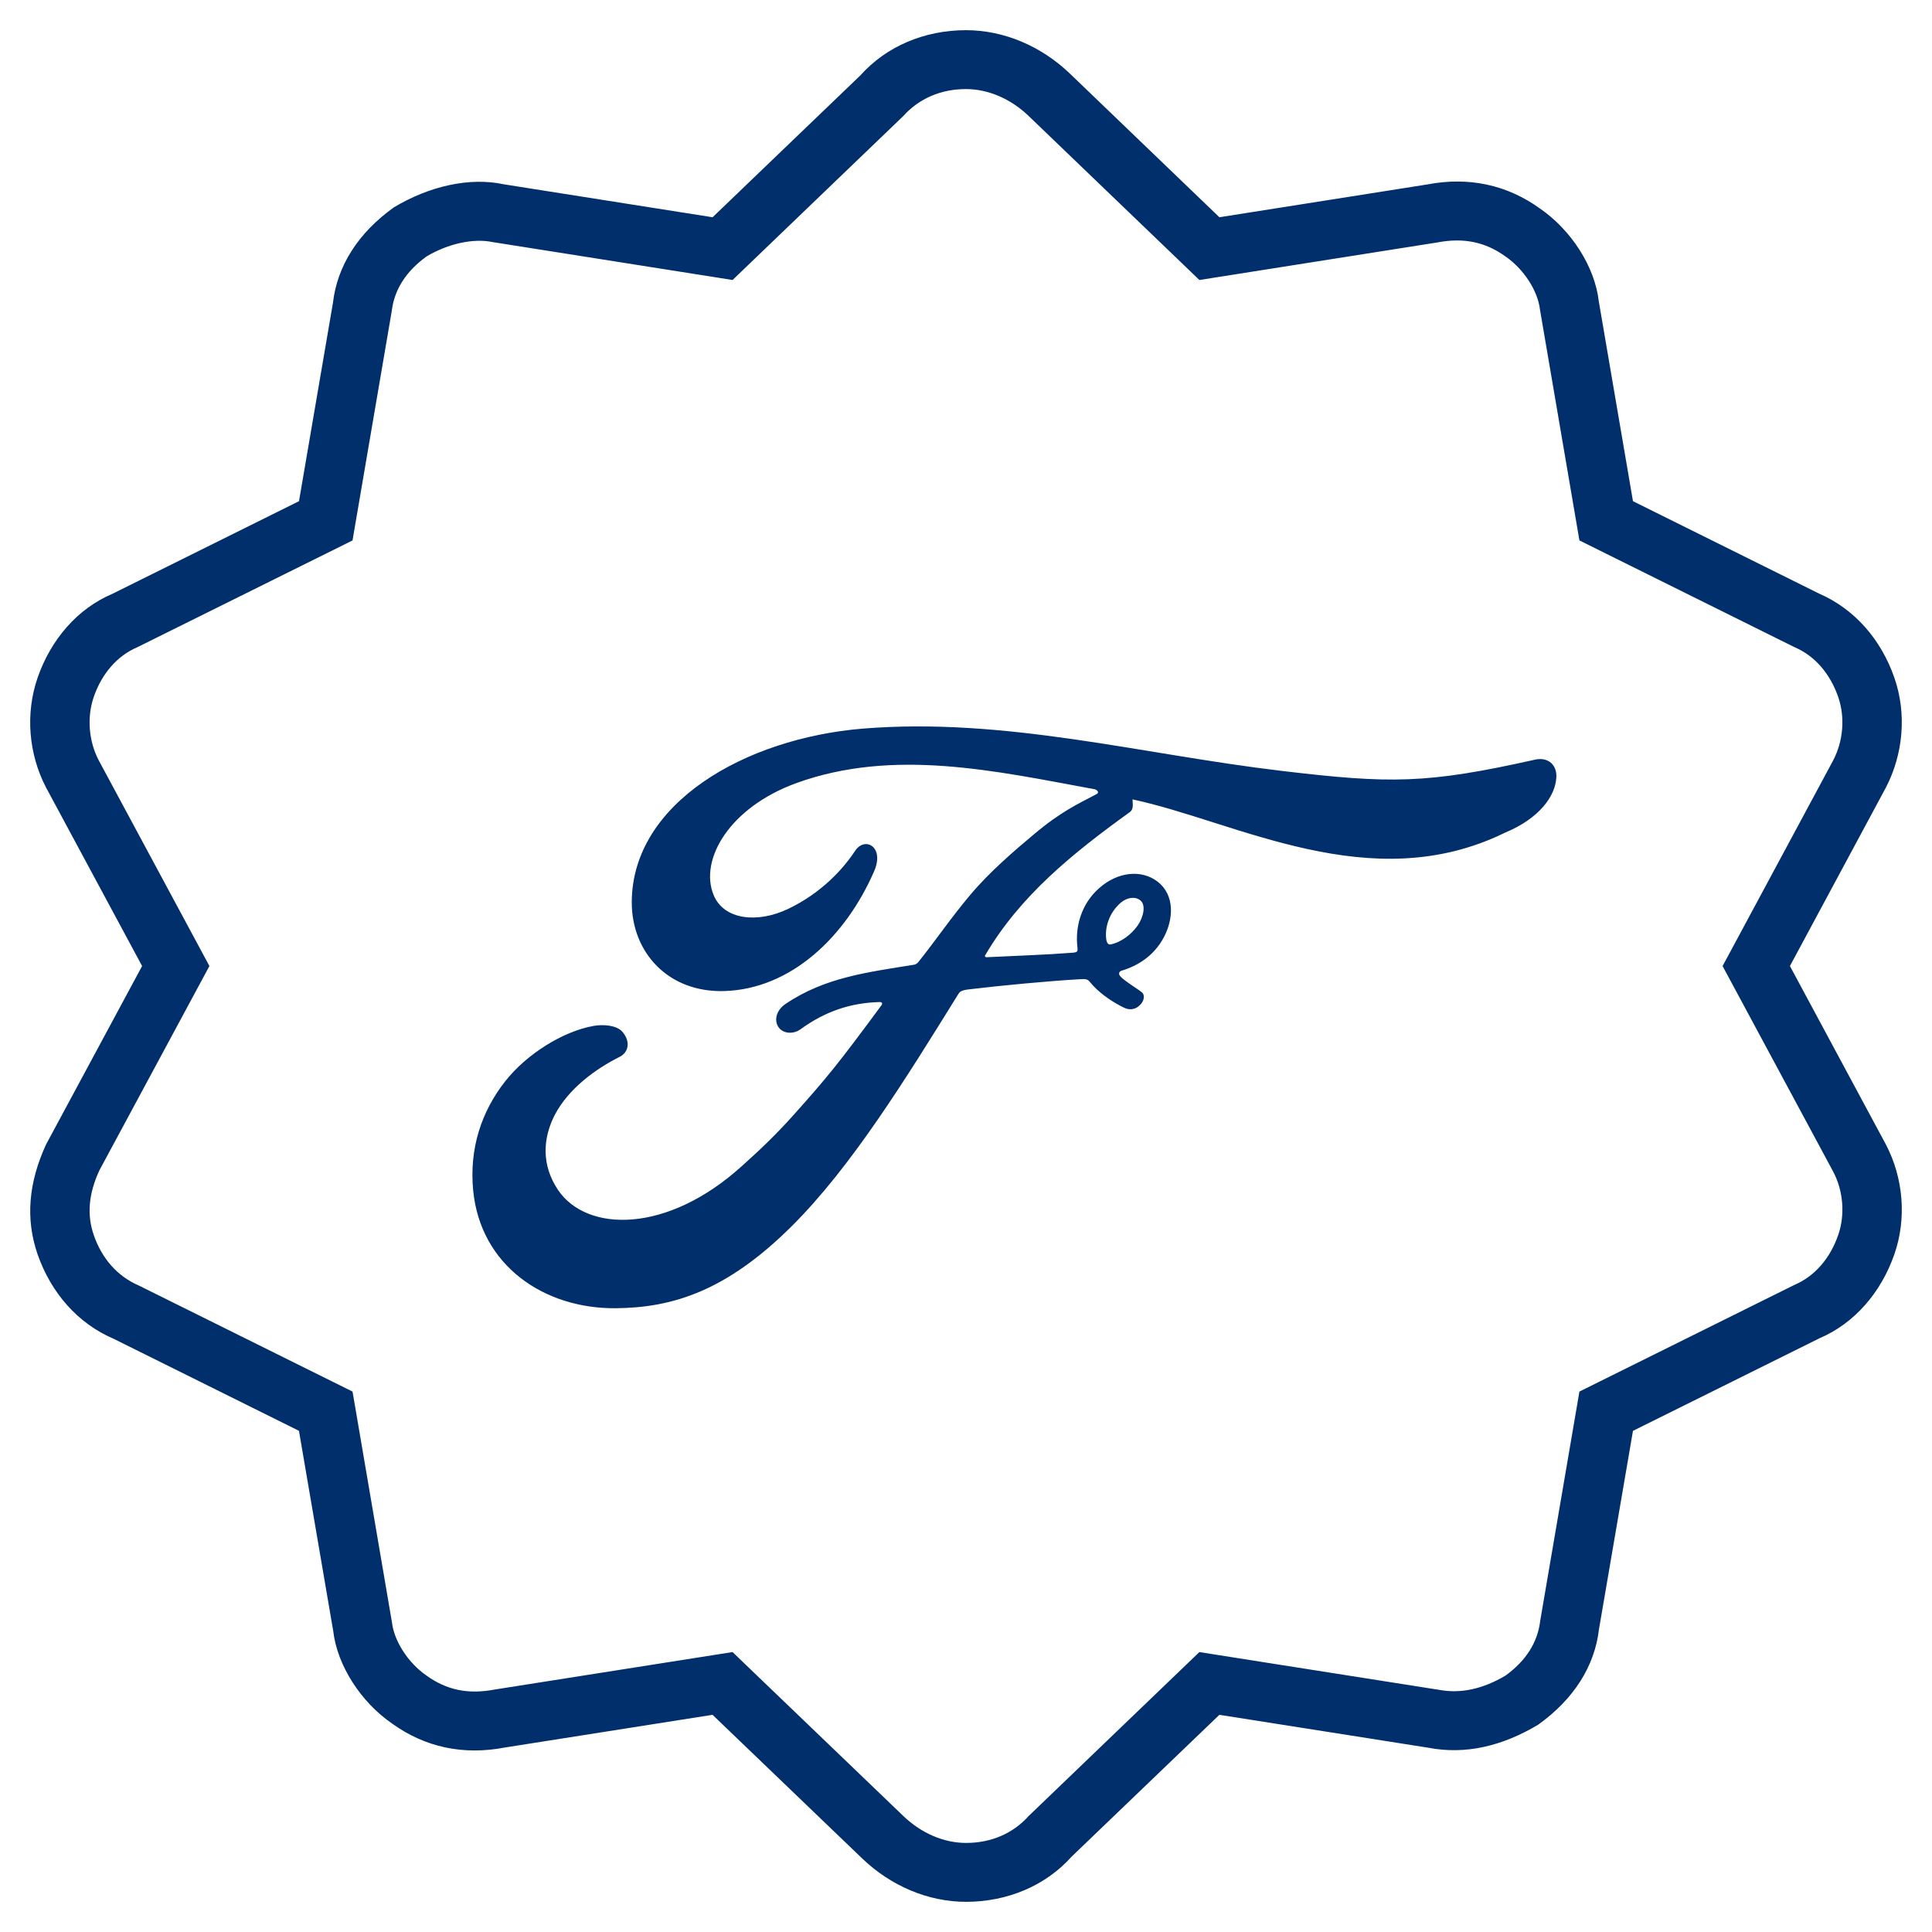<?xml version="1.0" encoding="UTF-8"?>
<svg width="58px" height="58px" viewBox="0 0 58 58" version="1.1" xmlns="http://www.w3.org/2000/svg" xmlns:xlink="http://www.w3.org/1999/xlink">
    <!-- Generator: Sketch 63.1 (92452) - https://sketch.com -->
    <title>FordPass Rewards</title>
    <desc>Created with Sketch.</desc>
    <defs>
        <path d="M56.871,20.348 C57.244,21.423 57.141,22.633 56.614,23.646 L53.735,29.001 L56.619,34.364 C57.141,35.367 57.244,36.579 56.871,37.652 C56.471,38.802 55.673,39.728 54.624,40.175 L49.023,42.955 L48.003,48.907 C47.874,50.022 47.245,51.011 46.178,51.776 C45.1,52.42 43.999,52.684 42.873,52.467 L36.607,51.48 L32.171,55.737 C31.395,56.607 30.247,57.094 28.999,57.094 C27.863,57.094 26.743,56.618 25.877,55.786 L21.391,51.48 L15.155,52.462 C13.913,52.7 12.76,52.455 11.776,51.746 C10.837,51.102 10.122,50.002 10.002,48.954 L8.975,42.954 L3.421,40.196 C2.325,39.728 1.527,38.802 1.127,37.651 C0.761,36.59 0.856,35.498 1.385,34.353 L4.266,29.001 L1.378,23.634 C0.859,22.632 0.757,21.424 1.128,20.348 C1.527,19.197 2.326,18.271 3.374,17.827 L8.976,15.046 L9.995,9.093 C10.124,7.979 10.755,6.992 11.82,6.228 C12.874,5.593 14.087,5.31 15.126,5.533 L21.392,6.522 L25.829,2.263 C26.606,1.393 27.753,0.906 28.999,0.906 C30.135,0.906 31.258,1.382 32.124,2.214 L36.607,6.522 L42.843,5.538 C44.086,5.299 45.239,5.546 46.225,6.256 C47.163,6.9 47.877,7.998 47.997,9.046 L49.023,15.046 L54.602,17.816 C55.685,18.286 56.474,19.206 56.871,20.348 Z M53.873,19.429 L47.415,16.224 L47.34,15.783 L46.231,9.294 C46.166,8.727 45.741,8.074 45.193,7.697 C44.593,7.266 43.943,7.127 43.153,7.278 L36.006,8.406 L35.686,8.098 L30.882,3.483 C30.341,2.962 29.659,2.674 28.999,2.674 C28.252,2.674 27.595,2.952 27.118,3.483 L21.992,8.406 L21.552,8.336 L14.798,7.269 C14.203,7.143 13.439,7.321 12.808,7.697 C12.19,8.142 11.836,8.696 11.76,9.341 L10.583,16.224 L10.179,16.425 L4.125,19.429 C3.518,19.687 3.058,20.221 2.815,20.921 C2.604,21.534 2.664,22.246 2.958,22.815 L6.287,29.001 L6.063,29.417 L2.983,35.136 C2.659,35.839 2.605,36.469 2.815,37.077 C3.058,37.779 3.519,38.314 4.173,38.595 L10.583,41.776 L10.659,42.217 L11.767,48.706 C11.833,49.273 12.259,49.928 12.807,50.304 C13.405,50.735 14.055,50.873 14.845,50.722 L21.992,49.596 L22.312,49.904 L27.118,54.517 C27.66,55.038 28.34,55.326 28.999,55.326 C29.748,55.326 30.406,55.048 30.882,54.517 L36.006,49.596 L36.447,49.666 L43.183,50.727 C43.861,50.857 44.529,50.697 45.193,50.305 C45.808,49.861 46.162,49.306 46.238,48.659 L47.415,41.776 L47.82,41.575 L53.871,38.573 C54.48,38.314 54.94,37.779 55.184,37.077 C55.396,36.466 55.336,35.754 55.04,35.185 L51.713,29.001 L51.937,28.586 L55.034,22.826 C55.336,22.246 55.396,21.535 55.184,20.923 C54.94,20.221 54.48,19.687 53.873,19.429 Z M33.646,27.1 C33.832,26.94 34.083,26.903 34.237,27.032 C34.408,27.175 34.327,27.535 34.154,27.784 C33.964,28.058 33.64,28.295 33.346,28.351 C33.287,28.362 33.236,28.337 33.212,28.21 C33.163,27.871 33.277,27.42 33.646,27.1 M29.081,29.702 C30.052,29.585 31.483,29.45 32.401,29.398 C32.604,29.386 32.646,29.388 32.727,29.488 C32.967,29.783 33.325,30.032 33.613,30.184 C33.753,30.259 33.82,30.296 33.931,30.298 C34.067,30.3 34.171,30.231 34.241,30.153 C34.337,30.049 34.365,29.912 34.312,29.826 C34.256,29.733 33.617,29.386 33.597,29.245 C33.583,29.159 33.682,29.137 33.682,29.137 C34.152,28.995 34.641,28.698 34.937,28.143 C35.23,27.595 35.277,26.866 34.744,26.462 C34.276,26.105 33.569,26.161 33.005,26.656 C32.454,27.136 32.271,27.834 32.346,28.447 C32.359,28.553 32.353,28.588 32.205,28.601 C31.357,28.667 30.539,28.69 29.631,28.736 C29.57,28.74 29.55,28.702 29.586,28.661 C30.632,26.886 32.196,25.621 33.923,24.376 C34.037,24.291 34.004,24.131 33.998,23.998 C37.119,24.661 41.139,26.974 45.176,25 C46.224,24.565 46.69,23.896 46.722,23.344 C46.747,22.962 46.475,22.721 46.088,22.804 C42.817,23.537 41.74,23.529 38.487,23.144 C34.239,22.641 30.186,21.528 25.907,21.873 C22.353,22.166 18.974,24.119 18.966,27.084 C18.962,28.588 20.058,29.806 21.753,29.752 C23.747,29.687 25.383,28.127 26.24,26.161 C26.566,25.417 25.964,25.106 25.676,25.536 C25.166,26.309 24.444,26.911 23.666,27.283 C22.727,27.732 21.726,27.611 21.422,26.866 C20.993,25.818 21.882,24.246 23.909,23.508 C26.836,22.45 29.9,23.149 32.847,23.691 C32.89,23.691 33.046,23.776 32.906,23.847 C32.379,24.127 31.86,24.356 31.051,25.037 C30.47,25.523 29.71,26.169 29.122,26.872 C28.538,27.566 28.125,28.185 27.578,28.871 C27.502,28.97 27.409,28.966 27.409,28.966 C26.076,29.186 24.77,29.332 23.575,30.144 C23.329,30.312 23.22,30.606 23.37,30.834 C23.504,31.034 23.812,31.056 24.027,30.903 C24.77,30.362 25.533,30.105 26.412,30.082 C26.449,30.084 26.467,30.09 26.479,30.113 C26.485,30.126 26.481,30.153 26.465,30.175 C25.153,31.954 24.823,32.355 23.836,33.458 C23.331,34.026 22.833,34.505 22.276,35.002 C20.034,37.038 17.622,37.003 16.755,35.727 C16.238,34.962 16.307,34.158 16.645,33.489 C17.063,32.673 17.906,32.074 18.607,31.725 C18.867,31.594 18.942,31.27 18.682,30.973 C18.516,30.78 18.115,30.745 17.815,30.799 C16.895,30.965 15.81,31.644 15.168,32.459 C14.446,33.377 14.085,34.489 14.205,35.737 C14.424,37.988 16.323,39.29 18.479,39.274 C20.194,39.261 21.809,38.754 23.753,36.826 C25.567,35.029 27.217,32.343 28.763,29.853 C28.812,29.774 28.846,29.731 29.081,29.702" id="path-1"></path>
    </defs>
    <g id="FordPass-Rewards" stroke="none" stroke-width="1" fill="none" fill-rule="evenodd">
        <g id="Icons/Large/Perks">
            <mask id="mask-2" fill="white">
                <use xlink:href="#path-1"></use>
            </mask>
            <use id="Mask" fill="#002F6C" fill-rule="evenodd" xlink:href="#path-1"></use>
        </g>
    </g>
</svg>